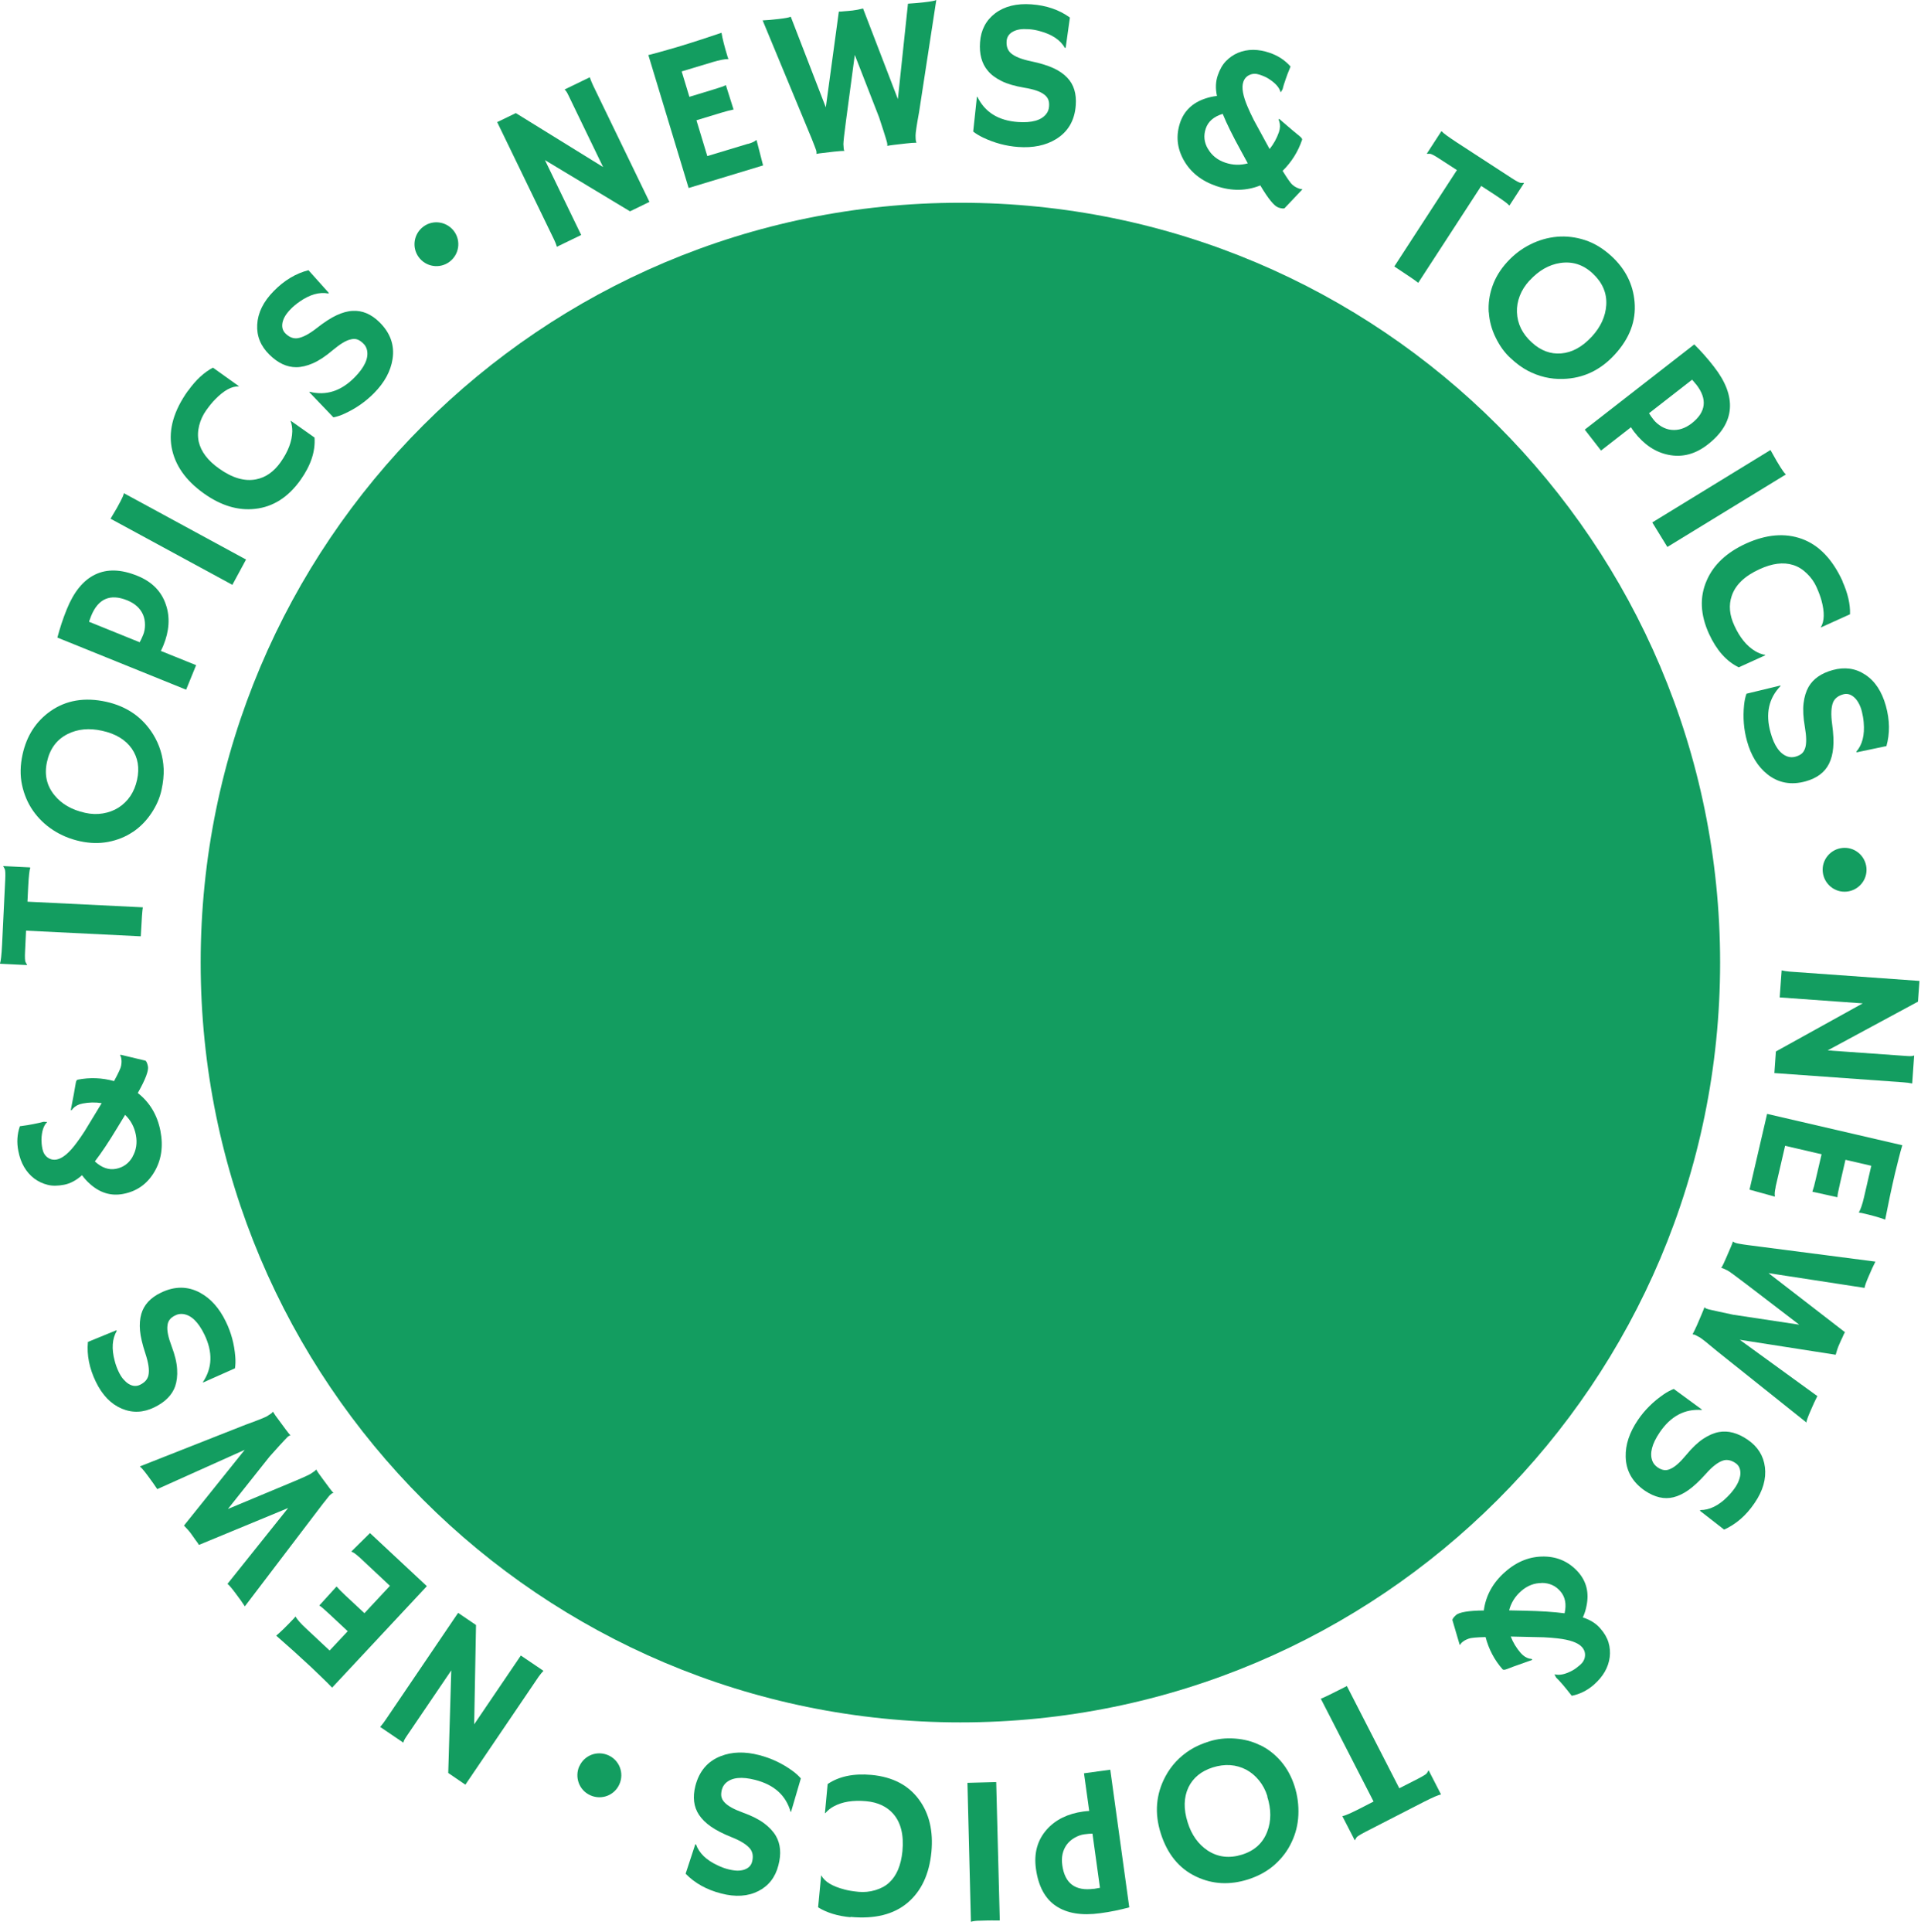 <svg width="177" height="178" viewBox="0 0 177 178" fill="none" xmlns="http://www.w3.org/2000/svg">
<path d="M88.49 158.68C127.15 158.68 158.49 127.34 158.49 88.68C158.49 50.02 127.15 18.68 88.49 18.68C49.83 18.68 18.49 50.02 18.49 88.68C18.49 127.34 49.83 158.68 88.49 158.68Z" fill="#139D60"/>
<path d="M51.31 22.73C51.25 22.52 51.16 22.3 51.05 22.07L45.81 11.25L47.53 10.42L55.57 15.39L52.38 8.79C52.23 8.47 52.1 8.29 52.01 8.25L54.34 7.12C54.42 7.36 54.53 7.62 54.66 7.9L59.84 18.6L58.05 19.47L50.21 14.75L53.55 21.65L51.3 22.74L51.31 22.73Z" fill="#139D60"/>
<path d="M68.92 13.26C69.3 13.15 69.55 13.03 69.67 12.91H69.71L70.31 15.24L63.45 17.32L59.74 5.07C59.91 5.03 60.09 4.99 60.3 4.93L60.95 4.75C61.38 4.63 61.85 4.5 62.35 4.35C63.75 3.93 65.12 3.48 66.48 3.02C66.57 3.58 66.76 4.31 67.03 5.2C67.06 5.3 67.09 5.37 67.11 5.41V5.44C66.75 5.44 66.29 5.54 65.7 5.71L62.81 6.58L63.52 8.92L65.69 8.26C66.36 8.06 66.76 7.92 66.88 7.84L67.59 10.09C67.29 10.15 66.9 10.25 66.44 10.39L64.17 11.08L65.17 14.38L68.91 13.25L68.92 13.26Z" fill="#139D60"/>
<path d="M77.83 13.9C77.64 13.9 77.31 13.92 76.86 13.97L75.76 14.1C75.54 14.12 75.37 14.15 75.23 14.18V14.16C75.23 14.16 75.24 14.06 75.23 14C75.23 13.94 75.21 13.88 75.19 13.82C75.17 13.76 75.13 13.65 75.07 13.49C75.01 13.33 74.92 13.1 74.8 12.8L70.27 1.88C70.68 1.86 71.17 1.82 71.75 1.75C72.33 1.68 72.7 1.62 72.86 1.54L76.09 9.89L77.29 1.07C77.39 1.07 77.47 1.07 77.55 1.06L77.76 1.04C77.97 1.03 78.23 1 78.55 0.97C78.87 0.93 79.19 0.87 79.52 0.78L82.73 9.13L83.66 0.34C84.04 0.32 84.54 0.28 85.16 0.21C85.78 0.14 86.15 0.07 86.27 0L84.68 10.35C84.46 11.54 84.36 12.25 84.36 12.47C84.36 12.69 84.37 12.84 84.38 12.92C84.38 13 84.41 13.07 84.44 13.12L84.42 13.15C84.21 13.15 83.89 13.17 83.46 13.22C83.08 13.26 82.73 13.3 82.42 13.34C82.11 13.38 81.88 13.41 81.75 13.44V13.42C81.75 13.42 81.77 13.32 81.75 13.26C81.75 13.2 81.73 13.15 81.72 13.09C81.71 13.03 81.68 12.93 81.63 12.77C81.58 12.61 81.51 12.38 81.41 12.07L81 10.81L78.76 5.06L77.95 11.13C77.78 12.38 77.71 13.09 77.71 13.28C77.72 13.63 77.75 13.83 77.79 13.89L77.77 13.92L77.83 13.9Z" fill="#139D60"/>
<path d="M98.58 1.62L98.19 4.41H98.12C97.7 3.68 96.93 3.17 95.82 2.87C95.47 2.77 95.13 2.71 94.8 2.69C94.47 2.67 94.19 2.67 93.95 2.71C93.71 2.75 93.51 2.82 93.34 2.91C92.97 3.11 92.78 3.4 92.75 3.77C92.71 4.25 92.84 4.63 93.13 4.89C93.49 5.21 94.11 5.46 94.98 5.64C95.85 5.82 96.55 6.04 97.07 6.28C97.59 6.52 98.01 6.81 98.33 7.15C98.94 7.78 99.2 8.63 99.12 9.7C99.02 11.1 98.41 12.14 97.3 12.82C96.35 13.4 95.19 13.64 93.81 13.54C92.7 13.46 91.62 13.17 90.57 12.67C90.22 12.5 89.92 12.32 89.67 12.12L90.01 8.94L90.05 8.91C90.74 10.33 91.98 11.11 93.79 11.24C95.07 11.33 95.94 11.09 96.4 10.5C96.56 10.3 96.64 10.07 96.66 9.81C96.68 9.55 96.66 9.34 96.58 9.16C96.51 8.99 96.38 8.83 96.2 8.7C95.85 8.43 95.24 8.22 94.37 8.08C93.5 7.93 92.8 7.73 92.27 7.46C91.73 7.19 91.31 6.88 91.01 6.51C90.46 5.86 90.22 4.98 90.3 3.89C90.38 2.76 90.85 1.87 91.69 1.23C92.55 0.58 93.67 0.3 95.04 0.4C96.41 0.5 97.59 0.9 98.57 1.61L98.58 1.62Z" fill="#139D60"/>
<path d="M116.13 17.08C114.84 17.6 113.49 17.62 112.07 17.14C110.68 16.66 109.68 15.86 109.05 14.72C108.44 13.61 108.34 12.47 108.74 11.28C109.11 10.21 109.88 9.47 111.05 9.08C111.4 8.96 111.76 8.88 112.13 8.84C111.98 8.14 112.01 7.52 112.2 6.96C112.39 6.4 112.64 5.96 112.96 5.63C113.28 5.3 113.64 5.05 114.06 4.87C114.95 4.5 115.93 4.5 117 4.87C117.76 5.13 118.4 5.55 118.91 6.13C118.7 6.63 118.55 7.02 118.46 7.3C118.33 7.68 118.25 7.92 118.23 8.02C118.21 8.12 118.19 8.19 118.17 8.23C118.15 8.27 118.14 8.3 118.12 8.32C118.08 8.35 118.06 8.39 118.06 8.44L117.99 8.49C117.87 8.04 117.49 7.63 116.85 7.23C116.66 7.11 116.39 6.99 116.06 6.88C115.73 6.77 115.42 6.77 115.14 6.9C114.86 7.02 114.66 7.24 114.56 7.54C114.38 8.06 114.52 8.85 114.98 9.9C115.12 10.23 115.3 10.61 115.52 11.05L116.98 13.73C117.35 13.27 117.64 12.75 117.84 12.17C117.96 11.81 117.97 11.49 117.87 11.19C117.85 11.12 117.83 11.07 117.81 11.05L117.85 10.94L118.98 11.91C119.2 12.1 119.38 12.25 119.52 12.36C119.66 12.47 119.76 12.55 119.83 12.62C119.95 12.73 120 12.82 119.97 12.89C119.6 13.98 119 14.93 118.18 15.74C118.62 16.46 118.92 16.88 119.07 17.01C119.22 17.14 119.34 17.22 119.43 17.26C119.71 17.4 119.88 17.44 119.95 17.4L119.98 17.47L118.35 19.19C118.22 19.23 118.04 19.2 117.79 19.12C117.41 18.99 116.86 18.32 116.14 17.11L116.13 17.08ZM111.3 13.71C111.65 14.32 112.18 14.74 112.88 14.98C113.58 15.22 114.28 15.24 114.97 15.05L114.3 13.82C113.58 12.51 113.03 11.4 112.66 10.49C111.84 10.74 111.32 11.19 111.1 11.84C110.88 12.49 110.94 13.11 111.3 13.72V13.71Z" fill="#139D60"/>
<path d="M130.68 26.06C130.44 25.86 129.79 25.42 128.73 24.72L128.47 24.55L134.24 15.67L132.65 14.64C132.18 14.33 131.89 14.18 131.77 14.17C131.65 14.17 131.56 14.17 131.49 14.17L131.47 14.15L132.8 12.1H132.84C132.98 12.27 133.44 12.6 134.21 13.11L139.24 16.38C139.71 16.69 140 16.84 140.12 16.85C140.24 16.85 140.33 16.85 140.4 16.85L140.42 16.87L139.09 18.92H139.05C138.91 18.75 138.45 18.42 137.68 17.91L136.48 17.13L130.68 26.05V26.06Z" fill="#139D60"/>
<path d="M137.17 28.77C137.12 27.97 137.23 27.17 137.51 26.37C137.79 25.57 138.24 24.83 138.87 24.14C139.5 23.45 140.21 22.91 141 22.52C141.79 22.12 142.61 21.89 143.47 21.81C144.33 21.74 145.18 21.84 146.04 22.12C146.9 22.4 147.7 22.89 148.46 23.58C149.76 24.77 150.47 26.18 150.61 27.82C150.76 29.57 150.15 31.18 148.78 32.67C147.46 34.11 145.87 34.86 144.02 34.91C142.88 34.95 141.79 34.69 140.76 34.15C140.25 33.88 139.72 33.5 139.18 32.99C138.63 32.49 138.18 31.86 137.81 31.1C137.44 30.35 137.23 29.57 137.18 28.77H137.17ZM140.92 25.85C140.52 26.29 140.22 26.76 140.03 27.26C139.84 27.76 139.75 28.26 139.77 28.76C139.81 29.82 140.26 30.75 141.13 31.54C141.95 32.3 142.86 32.64 143.84 32.56C144.85 32.48 145.79 31.96 146.67 31.01C147.49 30.12 147.93 29.15 148 28.11C148.07 26.99 147.64 26.02 146.74 25.18C145.86 24.37 144.87 24.06 143.75 24.23C142.71 24.39 141.77 24.93 140.93 25.85H140.92Z" fill="#139D60"/>
<path d="M156.11 31.73C156.74 32.36 157.35 33.04 157.92 33.78C158.99 35.15 159.48 36.44 159.39 37.65C159.3 38.86 158.62 39.97 157.34 40.96C156.2 41.85 154.99 42.16 153.72 41.9C152.53 41.66 151.48 40.96 150.59 39.81C150.49 39.68 150.38 39.53 150.28 39.36L147.52 41.51L146.02 39.58L156.12 31.72L156.11 31.73ZM156.28 35.42C156.16 35.27 156.04 35.12 155.91 34.98L151.94 38.07C152.04 38.25 152.19 38.45 152.37 38.68C152.55 38.91 152.79 39.11 153.08 39.29C153.37 39.46 153.68 39.57 153.99 39.6C154.64 39.67 155.26 39.47 155.86 39.01C157.2 37.97 157.34 36.77 156.29 35.42H156.28Z" fill="#139D60"/>
<path d="M163.13 41.46C163.44 42.02 163.63 42.35 163.7 42.47L164.06 43.06C164.24 43.35 164.4 43.57 164.55 43.71L153.63 50.39L152.24 48.13L163.13 41.46Z" fill="#139D60"/>
<path d="M169.76 53.55C170.25 54.64 170.49 55.65 170.46 56.59L167.79 57.8H167.76C168.11 57.24 168.13 56.4 167.82 55.28C167.73 54.95 167.58 54.55 167.37 54.08C167.16 53.61 166.86 53.19 166.47 52.82C166.09 52.45 165.67 52.19 165.21 52.05C164.32 51.77 163.29 51.9 162.12 52.44C160.76 53.06 159.9 53.88 159.56 54.9C159.27 55.75 159.35 56.66 159.8 57.63C160.3 58.73 160.94 59.52 161.73 59.99C162.01 60.16 162.32 60.28 162.65 60.34V60.37L160.21 61.48C159.07 60.93 158.16 59.9 157.47 58.4C156.66 56.63 156.59 54.98 157.26 53.47C157.89 52.02 159.1 50.89 160.87 50.08C162.75 49.23 164.46 49.08 166.03 49.65C167.6 50.22 168.85 51.53 169.78 53.56L169.76 53.55Z" fill="#139D60"/>
<path d="M173.84 68.73L171.08 69.31L171.04 69.25C171.6 68.61 171.82 67.71 171.72 66.56C171.69 66.2 171.63 65.86 171.55 65.54C171.47 65.22 171.36 64.96 171.24 64.75C171.12 64.54 170.99 64.37 170.84 64.24C170.52 63.96 170.19 63.87 169.83 63.97C169.36 64.1 169.05 64.35 168.9 64.7C168.72 65.15 168.69 65.81 168.81 66.7C168.93 67.59 168.97 68.32 168.91 68.89C168.86 69.46 168.73 69.95 168.52 70.37C168.13 71.15 167.42 71.69 166.38 71.98C165.03 72.36 163.84 72.13 162.83 71.32C161.96 70.62 161.34 69.61 160.97 68.28C160.67 67.21 160.58 66.1 160.7 64.94C160.74 64.56 160.81 64.21 160.92 63.91L164.03 63.16L164.07 63.19C162.97 64.32 162.65 65.75 163.14 67.49C163.48 68.73 164.01 69.46 164.71 69.7C164.95 69.78 165.2 69.78 165.44 69.71C165.69 69.64 165.88 69.54 166.02 69.42C166.16 69.3 166.26 69.12 166.33 68.91C166.46 68.49 166.45 67.85 166.3 66.98C166.15 66.11 166.11 65.39 166.18 64.79C166.25 64.19 166.41 63.69 166.64 63.28C167.07 62.54 167.81 62.02 168.87 61.73C169.96 61.43 170.96 61.56 171.85 62.15C172.76 62.74 173.39 63.7 173.76 65.02C174.13 66.34 174.14 67.59 173.81 68.75L173.84 68.73Z" fill="#139D60"/>
<path d="M170.17 82.14C169.06 82.26 168.07 81.45 167.95 80.34C167.83 79.23 168.64 78.24 169.75 78.12C170.86 78 171.85 78.81 171.97 79.92C172.09 81.07 171.24 82.03 170.17 82.14Z" fill="#139D60"/>
<path d="M164.17 89.4C164.38 89.45 164.62 89.49 164.87 89.51L176.86 90.37L176.72 92.28L168.4 96.77L175.71 97.29C176.06 97.32 176.28 97.29 176.37 97.24L176.19 99.82C175.94 99.77 175.66 99.73 175.35 99.71L163.49 98.86L163.63 96.87L171.63 92.44L163.98 91.89L164.16 89.4H164.17Z" fill="#139D60"/>
<path d="M163.61 109.37C163.52 109.76 163.5 110.03 163.54 110.2L163.52 110.24L161.2 109.6L162.82 102.62L175.28 105.51C175.23 105.68 175.18 105.86 175.12 106.06L174.95 106.71C174.84 107.14 174.72 107.61 174.6 108.12C174.27 109.54 173.97 110.96 173.7 112.36C173.17 112.16 172.45 111.96 171.53 111.75C171.43 111.73 171.35 111.72 171.3 111.72L171.28 111.69C171.45 111.39 171.6 110.94 171.74 110.34L172.42 107.4L170.04 106.85L169.53 109.06C169.37 109.74 169.29 110.16 169.3 110.3L166.99 109.79C167.09 109.5 167.2 109.12 167.3 108.65L167.84 106.34L164.48 105.56L163.6 109.36L163.61 109.37Z" fill="#139D60"/>
<path d="M158.62 116.78C158.72 116.61 158.86 116.32 159.04 115.9L159.48 114.88C159.57 114.68 159.63 114.51 159.67 114.38H159.69C159.69 114.38 159.76 114.45 159.82 114.47C159.87 114.49 159.93 114.51 159.99 114.53C160.05 114.55 160.17 114.57 160.34 114.6C160.51 114.63 160.75 114.67 161.07 114.71L172.8 116.23C172.61 116.59 172.41 117.04 172.18 117.58C171.95 118.11 171.82 118.47 171.8 118.65L162.95 117.29L169.99 122.73C169.95 122.81 169.91 122.89 169.87 122.96L169.79 123.15C169.7 123.34 169.58 123.58 169.46 123.87C169.33 124.16 169.23 124.47 169.14 124.81L160.3 123.43L167.45 128.62C167.27 128.96 167.06 129.42 166.82 129.98C166.57 130.55 166.45 130.9 166.44 131.05L158.26 124.52C157.33 123.74 156.77 123.29 156.58 123.19C156.39 123.09 156.25 123.02 156.18 122.98C156.1 122.95 156.04 122.93 155.98 122.94L155.96 122.91C156.06 122.73 156.2 122.44 156.38 122.04C156.53 121.69 156.67 121.37 156.79 121.08C156.91 120.79 157 120.58 157.04 120.45H157.06C157.06 120.45 157.13 120.52 157.18 120.54C157.23 120.56 157.29 120.58 157.34 120.6C157.39 120.62 157.5 120.64 157.66 120.68C157.82 120.72 158.06 120.77 158.38 120.84L159.68 121.12L165.78 122.04L160.92 118.32C159.92 117.56 159.34 117.13 159.18 117.05C158.87 116.89 158.68 116.81 158.61 116.82L158.59 116.79L158.62 116.78Z" fill="#139D60"/>
<path d="M158.86 140.92L156.64 139.19L156.66 139.12C157.51 139.12 158.34 138.72 159.16 137.9C159.42 137.64 159.64 137.38 159.83 137.11C160.02 136.84 160.15 136.59 160.23 136.36C160.31 136.14 160.36 135.92 160.36 135.73C160.36 135.31 160.22 135 159.91 134.79C159.51 134.52 159.12 134.44 158.75 134.56C158.29 134.71 157.76 135.12 157.17 135.79C156.57 136.46 156.04 136.95 155.57 137.28C155.1 137.61 154.64 137.83 154.19 137.94C153.34 138.15 152.47 137.94 151.58 137.35C150.42 136.56 149.82 135.51 149.79 134.21C149.76 133.1 150.14 131.97 150.91 130.83C151.53 129.91 152.33 129.12 153.29 128.46C153.61 128.24 153.92 128.08 154.22 127.96L156.8 129.85V129.9C155.23 129.78 153.93 130.47 152.92 131.97C152.2 133.03 151.98 133.91 152.25 134.6C152.34 134.83 152.5 135.02 152.71 135.17C152.92 135.32 153.12 135.4 153.31 135.43C153.5 135.46 153.69 135.43 153.9 135.33C154.31 135.16 154.79 134.74 155.35 134.06C155.91 133.38 156.44 132.88 156.94 132.55C157.44 132.22 157.93 132.01 158.39 131.93C159.23 131.78 160.11 132.01 161.02 132.63C161.96 133.27 162.49 134.12 162.62 135.17C162.75 136.24 162.44 137.35 161.66 138.48C160.89 139.62 159.95 140.43 158.84 140.93L158.86 140.92Z" fill="#139D60"/>
<path d="M136.72 148.35C136.91 146.97 137.57 145.79 138.69 144.81C139.79 143.84 140.99 143.38 142.29 143.4C143.55 143.42 144.6 143.91 145.43 144.85C146.18 145.71 146.43 146.74 146.18 147.95C146.11 148.32 146 148.67 145.84 149.01C146.52 149.23 147.05 149.56 147.44 150.01C147.83 150.45 148.08 150.89 148.21 151.33C148.34 151.77 148.37 152.21 148.32 152.66C148.2 153.62 147.71 154.46 146.86 155.21C146.25 155.74 145.57 156.08 144.82 156.23C144.49 155.8 144.22 155.48 144.03 155.25C143.77 154.95 143.6 154.76 143.52 154.69C143.44 154.62 143.4 154.57 143.37 154.53C143.35 154.5 143.33 154.47 143.32 154.44C143.32 154.4 143.29 154.36 143.25 154.33V154.25C143.69 154.37 144.24 154.25 144.9 153.89C145.1 153.78 145.33 153.61 145.6 153.38C145.86 153.15 146.01 152.88 146.04 152.57C146.07 152.26 145.98 151.99 145.77 151.75C145.41 151.34 144.66 151.07 143.51 150.94C143.15 150.9 142.73 150.86 142.25 150.84L139.2 150.77C139.41 151.32 139.72 151.83 140.12 152.29C140.37 152.57 140.65 152.75 140.95 152.81C141.02 152.82 141.07 152.83 141.11 152.83L141.19 152.92L139.78 153.42C139.51 153.51 139.29 153.6 139.13 153.66C138.97 153.73 138.84 153.77 138.75 153.8C138.6 153.85 138.5 153.84 138.45 153.79C137.69 152.93 137.17 151.93 136.88 150.82C136.04 150.84 135.52 150.89 135.34 150.96C135.16 151.03 135.02 151.09 134.94 151.14C134.68 151.31 134.56 151.44 134.56 151.52H134.49L133.82 149.24C133.85 149.11 133.97 148.96 134.16 148.79C134.46 148.53 135.32 148.38 136.73 148.37L136.72 148.35ZM142.05 145.84C141.35 145.84 140.72 146.09 140.16 146.58C139.6 147.07 139.23 147.66 139.05 148.36L140.45 148.39C141.94 148.42 143.18 148.5 144.16 148.63C144.35 147.79 144.22 147.12 143.77 146.6C143.32 146.08 142.75 145.83 142.04 145.83L142.05 145.84Z" fill="#139D60"/>
<path d="M121.7 156.5C121.99 156.39 122.7 156.05 123.83 155.47L124.1 155.33L128.93 164.75L130.62 163.89C131.12 163.63 131.4 163.46 131.47 163.36C131.54 163.26 131.58 163.18 131.61 163.11H131.64L132.76 165.29V165.33C132.53 165.36 132.01 165.59 131.18 166.01L125.84 168.75C125.34 169.01 125.06 169.18 124.99 169.28C124.93 169.38 124.88 169.46 124.85 169.53H124.82L123.7 167.35V167.31C123.93 167.28 124.45 167.05 125.28 166.63L126.56 165.97L121.7 156.5Z" fill="#139D60"/>
<path d="M116.12 160.78C116.84 161.13 117.48 161.63 118.03 162.27C118.58 162.91 119 163.68 119.28 164.56C119.56 165.44 119.67 166.33 119.63 167.22C119.59 168.11 119.38 168.94 119.01 169.71C118.65 170.49 118.13 171.18 117.46 171.78C116.79 172.38 115.96 172.84 114.99 173.15C113.31 173.68 111.73 173.6 110.24 172.9C108.65 172.16 107.56 170.82 106.95 168.9C106.36 167.04 106.51 165.29 107.38 163.66C107.92 162.65 108.68 161.84 109.67 161.21C110.16 160.9 110.75 160.64 111.46 160.42C112.17 160.2 112.94 160.11 113.78 160.17C114.62 160.23 115.4 160.43 116.12 160.79V160.78ZM116.78 165.49C116.6 164.92 116.34 164.43 116 164.02C115.66 163.6 115.27 163.28 114.83 163.04C113.89 162.55 112.86 162.48 111.74 162.83C110.68 163.17 109.93 163.78 109.5 164.67C109.07 165.59 109.04 166.66 109.43 167.89C109.79 169.05 110.41 169.91 111.28 170.49C112.22 171.1 113.27 171.23 114.45 170.86C115.59 170.5 116.36 169.8 116.76 168.75C117.14 167.77 117.14 166.68 116.76 165.5L116.78 165.49Z" fill="#139D60"/>
<path d="M104.06 175.72C103.2 175.95 102.31 176.14 101.38 176.26C99.66 176.5 98.3 176.27 97.29 175.59C96.28 174.91 95.67 173.76 95.45 172.16C95.25 170.73 95.59 169.52 96.45 168.55C97.26 167.64 98.38 167.09 99.82 166.89C99.98 166.87 100.17 166.85 100.36 166.84L99.88 163.37L102.3 163.04L104.05 175.72H104.06ZM100.78 174.02C100.97 173.99 101.16 173.96 101.35 173.92L100.66 168.93C100.45 168.93 100.21 168.95 99.91 168.99C99.62 169.03 99.33 169.13 99.03 169.3C98.73 169.47 98.49 169.68 98.3 169.93C97.92 170.45 97.77 171.09 97.88 171.84C98.11 173.52 99.08 174.24 100.78 174.01V174.02Z" fill="#139D60"/>
<path d="M92.12 176.93C91.48 176.93 91.1 176.92 90.96 176.93L90.27 176.95C89.93 176.95 89.66 176.99 89.46 177.05L89.14 164.25L91.79 164.18L92.12 176.94V176.93Z" fill="#139D60"/>
<path d="M78.36 176.63C77.17 176.52 76.18 176.21 75.38 175.72L75.66 172.8L75.68 172.78C75.98 173.36 76.7 173.79 77.83 174.08C78.16 174.17 78.58 174.24 79.1 174.29C79.61 174.34 80.13 174.29 80.64 174.14C81.15 173.99 81.59 173.76 81.94 173.43C82.62 172.8 83.02 171.84 83.15 170.55C83.29 169.06 83.01 167.91 82.3 167.1C81.71 166.43 80.88 166.04 79.81 165.94C78.6 165.83 77.6 165.99 76.8 166.43C76.51 166.59 76.26 166.79 76.04 167.05L76.01 167.03L76.26 164.36C77.31 163.65 78.66 163.37 80.3 163.52C82.24 163.7 83.7 164.46 84.68 165.8C85.62 167.08 86 168.68 85.82 170.62C85.62 172.67 84.89 174.23 83.62 175.3C82.34 176.38 80.59 176.81 78.36 176.6V176.63Z" fill="#139D60"/>
<path d="M63.18 172.6L64.06 169.92H64.13C64.41 170.72 65.08 171.37 66.12 171.85C66.45 172.01 66.77 172.13 67.09 172.21C67.41 172.29 67.69 172.33 67.93 172.34C68.17 172.34 68.38 172.31 68.57 172.25C68.97 172.11 69.21 171.87 69.3 171.51C69.42 171.04 69.36 170.65 69.13 170.34C68.83 169.96 68.27 169.6 67.44 169.27C66.61 168.94 65.96 168.6 65.49 168.27C65.02 167.94 64.66 167.58 64.4 167.19C63.92 166.46 63.81 165.58 64.07 164.54C64.42 163.18 65.2 162.26 66.41 161.79C67.45 161.38 68.64 161.35 69.97 161.7C71.05 161.98 72.06 162.45 73 163.13C73.31 163.35 73.57 163.59 73.79 163.84L72.89 166.91L72.85 166.93C72.42 165.41 71.34 164.43 69.59 163.98C68.35 163.66 67.45 163.75 66.89 164.25C66.7 164.42 66.58 164.63 66.51 164.88C66.45 165.13 66.43 165.35 66.47 165.53C66.51 165.71 66.6 165.89 66.76 166.05C67.06 166.38 67.62 166.69 68.45 166.99C69.28 167.29 69.93 167.62 70.41 167.98C70.89 168.34 71.25 168.73 71.49 169.14C71.92 169.88 72 170.79 71.72 171.85C71.44 172.95 70.82 173.74 69.88 174.22C68.92 174.71 67.77 174.79 66.44 174.44C65.11 174.1 64.02 173.49 63.18 172.63V172.6Z" fill="#139D60"/>
<path d="M53.38 162.73C53.83 161.71 55.02 161.25 56.05 161.71C57.07 162.16 57.53 163.35 57.07 164.38C56.62 165.4 55.43 165.86 54.4 165.4C53.34 164.93 52.94 163.72 53.37 162.73H53.38Z" fill="#139D60"/>
<path d="M50.08 153.92C49.93 154.08 49.78 154.26 49.63 154.47L42.88 164.42L41.3 163.34L41.58 153.89L37.46 159.96C37.26 160.25 37.17 160.45 37.17 160.55L35.03 159.1C35.2 158.91 35.37 158.68 35.54 158.43L42.21 148.59L43.86 149.71L43.69 158.86L47.99 152.52L50.06 153.92H50.08Z" fill="#139D60"/>
<path d="M33.08 143.44C32.79 143.17 32.56 143.01 32.4 142.96L32.38 142.93L34.09 141.24L39.33 146.13L30.6 155.48C30.48 155.35 30.35 155.22 30.2 155.07L29.72 154.6C29.4 154.29 29.05 153.95 28.67 153.59C27.6 152.59 26.53 151.63 25.45 150.69C25.88 150.33 26.42 149.8 27.06 149.12C27.13 149.05 27.18 148.99 27.2 148.94H27.23C27.41 149.23 27.72 149.59 28.17 150L30.37 152.06L32.04 150.28L30.38 148.73C29.87 148.25 29.55 147.98 29.42 147.91L31.01 146.16C31.21 146.39 31.49 146.67 31.84 147L33.58 148.62L35.93 146.1L33.08 143.43V143.44Z" fill="#139D60"/>
<path d="M29.16 135.42C29.25 135.59 29.44 135.86 29.71 136.22L30.37 137.11C30.5 137.28 30.61 137.42 30.71 137.53V137.55C30.65 137.55 30.6 137.58 30.55 137.61C30.5 137.65 30.46 137.69 30.41 137.73C30.36 137.77 30.29 137.86 30.18 138C30.07 138.13 29.92 138.33 29.72 138.58L22.56 147.99C22.34 147.65 22.05 147.24 21.7 146.78C21.35 146.31 21.11 146.03 20.96 145.92L26.55 138.93L18.33 142.33C18.28 142.25 18.23 142.18 18.19 142.11L18.06 141.94C17.94 141.76 17.79 141.55 17.6 141.29C17.41 141.03 17.19 140.79 16.95 140.55L22.55 133.57L14.49 137.19C14.28 136.87 13.99 136.46 13.62 135.96C13.25 135.46 13 135.18 12.88 135.1L22.62 131.26C23.76 130.85 24.42 130.58 24.61 130.47C24.8 130.35 24.92 130.27 24.99 130.22C25.06 130.17 25.1 130.12 25.13 130.07H25.16C25.26 130.25 25.44 130.51 25.71 130.86C25.94 131.17 26.15 131.45 26.33 131.7C26.52 131.95 26.66 132.13 26.75 132.23V132.25C26.69 132.25 26.64 132.28 26.59 132.31C26.54 132.34 26.5 132.38 26.46 132.42C26.42 132.46 26.34 132.54 26.23 132.66C26.12 132.78 25.95 132.96 25.73 133.2L24.84 134.19L21 139.02L26.65 136.66C27.81 136.18 28.47 135.88 28.62 135.78C28.92 135.59 29.08 135.47 29.11 135.4H29.14L29.16 135.42Z" fill="#139D60"/>
<path d="M8.1 123.63L10.71 122.56L10.76 122.61C10.33 123.34 10.27 124.27 10.57 125.38C10.66 125.73 10.78 126.06 10.92 126.35C11.06 126.65 11.21 126.89 11.37 127.07C11.53 127.25 11.69 127.4 11.86 127.5C12.22 127.72 12.57 127.74 12.9 127.58C13.34 127.37 13.6 127.07 13.68 126.69C13.78 126.22 13.68 125.56 13.4 124.71C13.12 123.86 12.95 123.15 12.9 122.58C12.85 122.01 12.89 121.5 13.02 121.05C13.26 120.21 13.87 119.55 14.83 119.09C16.09 118.48 17.3 118.48 18.44 119.1C19.42 119.63 20.21 120.52 20.81 121.76C21.3 122.76 21.59 123.84 21.68 125C21.71 125.38 21.7 125.74 21.65 126.06L18.73 127.36L18.69 127.34C19.57 126.03 19.62 124.57 18.83 122.94C18.27 121.79 17.62 121.16 16.88 121.06C16.63 121.03 16.39 121.06 16.16 121.18C15.93 121.29 15.75 121.42 15.64 121.57C15.52 121.72 15.45 121.91 15.43 122.13C15.37 122.57 15.5 123.2 15.81 124.02C16.12 124.84 16.29 125.55 16.32 126.15C16.36 126.75 16.29 127.27 16.14 127.72C15.85 128.53 15.21 129.17 14.23 129.65C13.21 130.15 12.21 130.19 11.23 129.78C10.23 129.36 9.43 128.54 8.83 127.3C8.23 126.06 7.99 124.84 8.1 123.64V123.63Z" fill="#139D60"/>
<path d="M12.7 100.7C13.8 101.56 14.49 102.72 14.78 104.18C15.06 105.62 14.87 106.89 14.2 108C13.55 109.08 12.61 109.75 11.37 109.99C10.26 110.21 9.23 109.91 8.31 109.09C8.03 108.85 7.78 108.57 7.56 108.27C7.03 108.74 6.48 109.04 5.9 109.15C5.32 109.26 4.81 109.27 4.37 109.15C3.93 109.04 3.53 108.85 3.16 108.58C2.4 108 1.9 107.15 1.69 106.04C1.53 105.25 1.58 104.49 1.83 103.76C2.37 103.69 2.78 103.62 3.07 103.56C3.46 103.48 3.71 103.43 3.81 103.4C3.91 103.37 3.98 103.35 4.02 103.35C4.06 103.35 4.1 103.35 4.12 103.35C4.16 103.37 4.21 103.37 4.26 103.35L4.34 103.38C4.01 103.7 3.84 104.24 3.82 104.99C3.82 105.22 3.84 105.51 3.91 105.85C3.98 106.19 4.14 106.46 4.39 106.64C4.64 106.82 4.92 106.88 5.24 106.82C5.78 106.71 6.39 106.2 7.07 105.27C7.29 104.98 7.53 104.63 7.79 104.23L9.37 101.63C8.79 101.54 8.19 101.55 7.59 101.67C7.22 101.74 6.93 101.9 6.72 102.13C6.67 102.19 6.64 102.23 6.63 102.26L6.52 102.28L6.8 100.81C6.85 100.53 6.89 100.3 6.92 100.12C6.95 99.94 6.97 99.82 6.99 99.73C7.02 99.57 7.08 99.49 7.15 99.47C8.28 99.25 9.4 99.29 10.51 99.6C10.91 98.86 11.13 98.39 11.16 98.19C11.19 97.99 11.21 97.85 11.2 97.75C11.18 97.44 11.13 97.27 11.06 97.23L11.11 97.17L13.41 97.72C13.51 97.81 13.58 97.99 13.63 98.24C13.71 98.63 13.4 99.45 12.71 100.67L12.7 100.7ZM12.21 106.57C12.56 105.96 12.66 105.29 12.52 104.56C12.38 103.83 12.05 103.21 11.53 102.71L10.8 103.91C10.03 105.19 9.34 106.22 8.74 107C9.37 107.58 10.02 107.81 10.69 107.68C11.36 107.55 11.87 107.18 12.22 106.57H12.21Z" fill="#139D60"/>
<path d="M13.16 83.59C13.11 83.89 13.05 84.68 12.99 85.95L12.97 86.26L2.4 85.74L2.31 87.63C2.28 88.19 2.3 88.52 2.35 88.63C2.4 88.73 2.45 88.82 2.49 88.88V88.91L0.03 88.79L0 88.76C0.08 88.55 0.14 87.99 0.19 87.06L0.48 81.07C0.51 80.51 0.49 80.18 0.44 80.07C0.39 79.96 0.34 79.88 0.3 79.82V79.79L2.76 79.91L2.79 79.94C2.71 80.15 2.65 80.71 2.6 81.64L2.53 83.07L13.16 83.59Z" fill="#139D60"/>
<path d="M12.23 76.65C11.56 77.1 10.81 77.4 9.98 77.56C9.15 77.72 8.28 77.7 7.37 77.5C6.46 77.3 5.64 76.96 4.9 76.48C4.16 76 3.54 75.4 3.05 74.7C2.56 74 2.22 73.2 2.03 72.32C1.84 71.44 1.86 70.5 2.08 69.5C2.46 67.78 3.32 66.45 4.66 65.51C6.09 64.51 7.8 64.22 9.77 64.65C11.68 65.07 13.12 66.07 14.1 67.64C14.7 68.61 15.03 69.68 15.08 70.84C15.1 71.41 15.04 72.06 14.88 72.79C14.72 73.52 14.41 74.23 13.94 74.93C13.47 75.63 12.91 76.2 12.24 76.65H12.23ZM7.82 74.88C8.4 75.01 8.95 75.03 9.48 74.94C10.01 74.85 10.48 74.68 10.91 74.41C11.8 73.84 12.38 72.99 12.63 71.84C12.87 70.75 12.71 69.8 12.15 68.98C11.57 68.15 10.65 67.59 9.39 67.32C8.21 67.06 7.15 67.16 6.22 67.63C5.22 68.14 4.59 68.99 4.33 70.19C4.07 71.36 4.3 72.38 5.01 73.25C5.67 74.07 6.61 74.61 7.83 74.88H7.82Z" fill="#139D60"/>
<path d="M5.29 58.73C5.52 57.86 5.8 57 6.15 56.14C6.8 54.53 7.67 53.46 8.77 52.93C9.87 52.4 11.16 52.44 12.66 53.05C14 53.59 14.88 54.48 15.29 55.72C15.68 56.87 15.6 58.13 15.05 59.47C14.99 59.62 14.91 59.79 14.82 59.97L18.07 61.28L17.15 63.54L5.29 58.74V58.73ZM8.4 56.74C8.33 56.92 8.26 57.1 8.2 57.28L12.87 59.17C12.97 58.99 13.08 58.76 13.19 58.49C13.3 58.22 13.36 57.91 13.36 57.57C13.36 57.23 13.3 56.91 13.18 56.63C12.92 56.04 12.44 55.6 11.73 55.31C10.16 54.67 9.05 55.15 8.4 56.74Z" fill="#139D60"/>
<path d="M10.18 47.8C10.51 47.25 10.7 46.92 10.77 46.8L11.1 46.19C11.26 45.89 11.37 45.64 11.42 45.44L22.67 51.55L21.41 53.88L10.19 47.79L10.18 47.8Z" fill="#139D60"/>
<path d="M17.34 35.99C18.03 35.02 18.79 34.31 19.62 33.87L22 35.57V35.6C21.35 35.57 20.62 35.97 19.81 36.81C19.57 37.05 19.3 37.38 19 37.8C18.7 38.22 18.48 38.69 18.35 39.21C18.22 39.73 18.21 40.22 18.31 40.69C18.52 41.6 19.14 42.43 20.19 43.17C21.41 44.04 22.55 44.37 23.6 44.16C24.48 43.99 25.23 43.46 25.85 42.59C26.55 41.6 26.91 40.65 26.93 39.74C26.93 39.41 26.89 39.09 26.77 38.77H26.8L28.98 40.31C29.07 41.58 28.64 42.88 27.68 44.23C26.55 45.81 25.16 46.7 23.51 46.88C21.93 47.06 20.35 46.58 18.77 45.45C17.09 44.25 16.11 42.84 15.81 41.2C15.52 39.55 16.02 37.82 17.32 36L17.34 35.99Z" fill="#139D60"/>
<path d="M28.41 24.88L30.29 26.98L30.26 27.04C29.42 26.88 28.53 27.14 27.59 27.8C27.29 28.01 27.02 28.23 26.8 28.46C26.57 28.69 26.39 28.92 26.27 29.12C26.15 29.32 26.07 29.53 26.03 29.72C25.95 30.13 26.04 30.47 26.31 30.73C26.66 31.07 27.02 31.21 27.41 31.16C27.89 31.09 28.48 30.78 29.18 30.23C29.88 29.68 30.5 29.28 31.02 29.04C31.54 28.8 32.03 28.66 32.5 28.64C33.37 28.59 34.2 28.93 34.96 29.68C35.96 30.66 36.37 31.8 36.17 33.08C36 34.18 35.44 35.23 34.47 36.21C33.69 37 32.78 37.64 31.72 38.12C31.37 38.28 31.04 38.39 30.72 38.45L28.51 36.14V36.09C30.05 36.48 31.44 36.03 32.7 34.74C33.6 33.82 33.97 33 33.82 32.27C33.77 32.02 33.65 31.81 33.46 31.63C33.27 31.45 33.09 31.33 32.91 31.27C32.73 31.21 32.53 31.21 32.31 31.27C31.88 31.36 31.33 31.7 30.66 32.26C29.99 32.83 29.38 33.23 28.83 33.47C28.28 33.71 27.76 33.83 27.29 33.83C26.43 33.83 25.61 33.45 24.83 32.68C24.02 31.89 23.64 30.96 23.7 29.9C23.76 28.82 24.26 27.79 25.23 26.81C26.19 25.83 27.26 25.19 28.43 24.89L28.41 24.88Z" fill="#139D60"/>
<path d="M41.84 21.31C42.5 22.21 42.3 23.47 41.4 24.13C40.5 24.79 39.24 24.59 38.58 23.69C37.92 22.79 38.12 21.53 39.02 20.87C39.95 20.19 41.2 20.44 41.84 21.31Z" fill="#139D60"/>
</svg>
